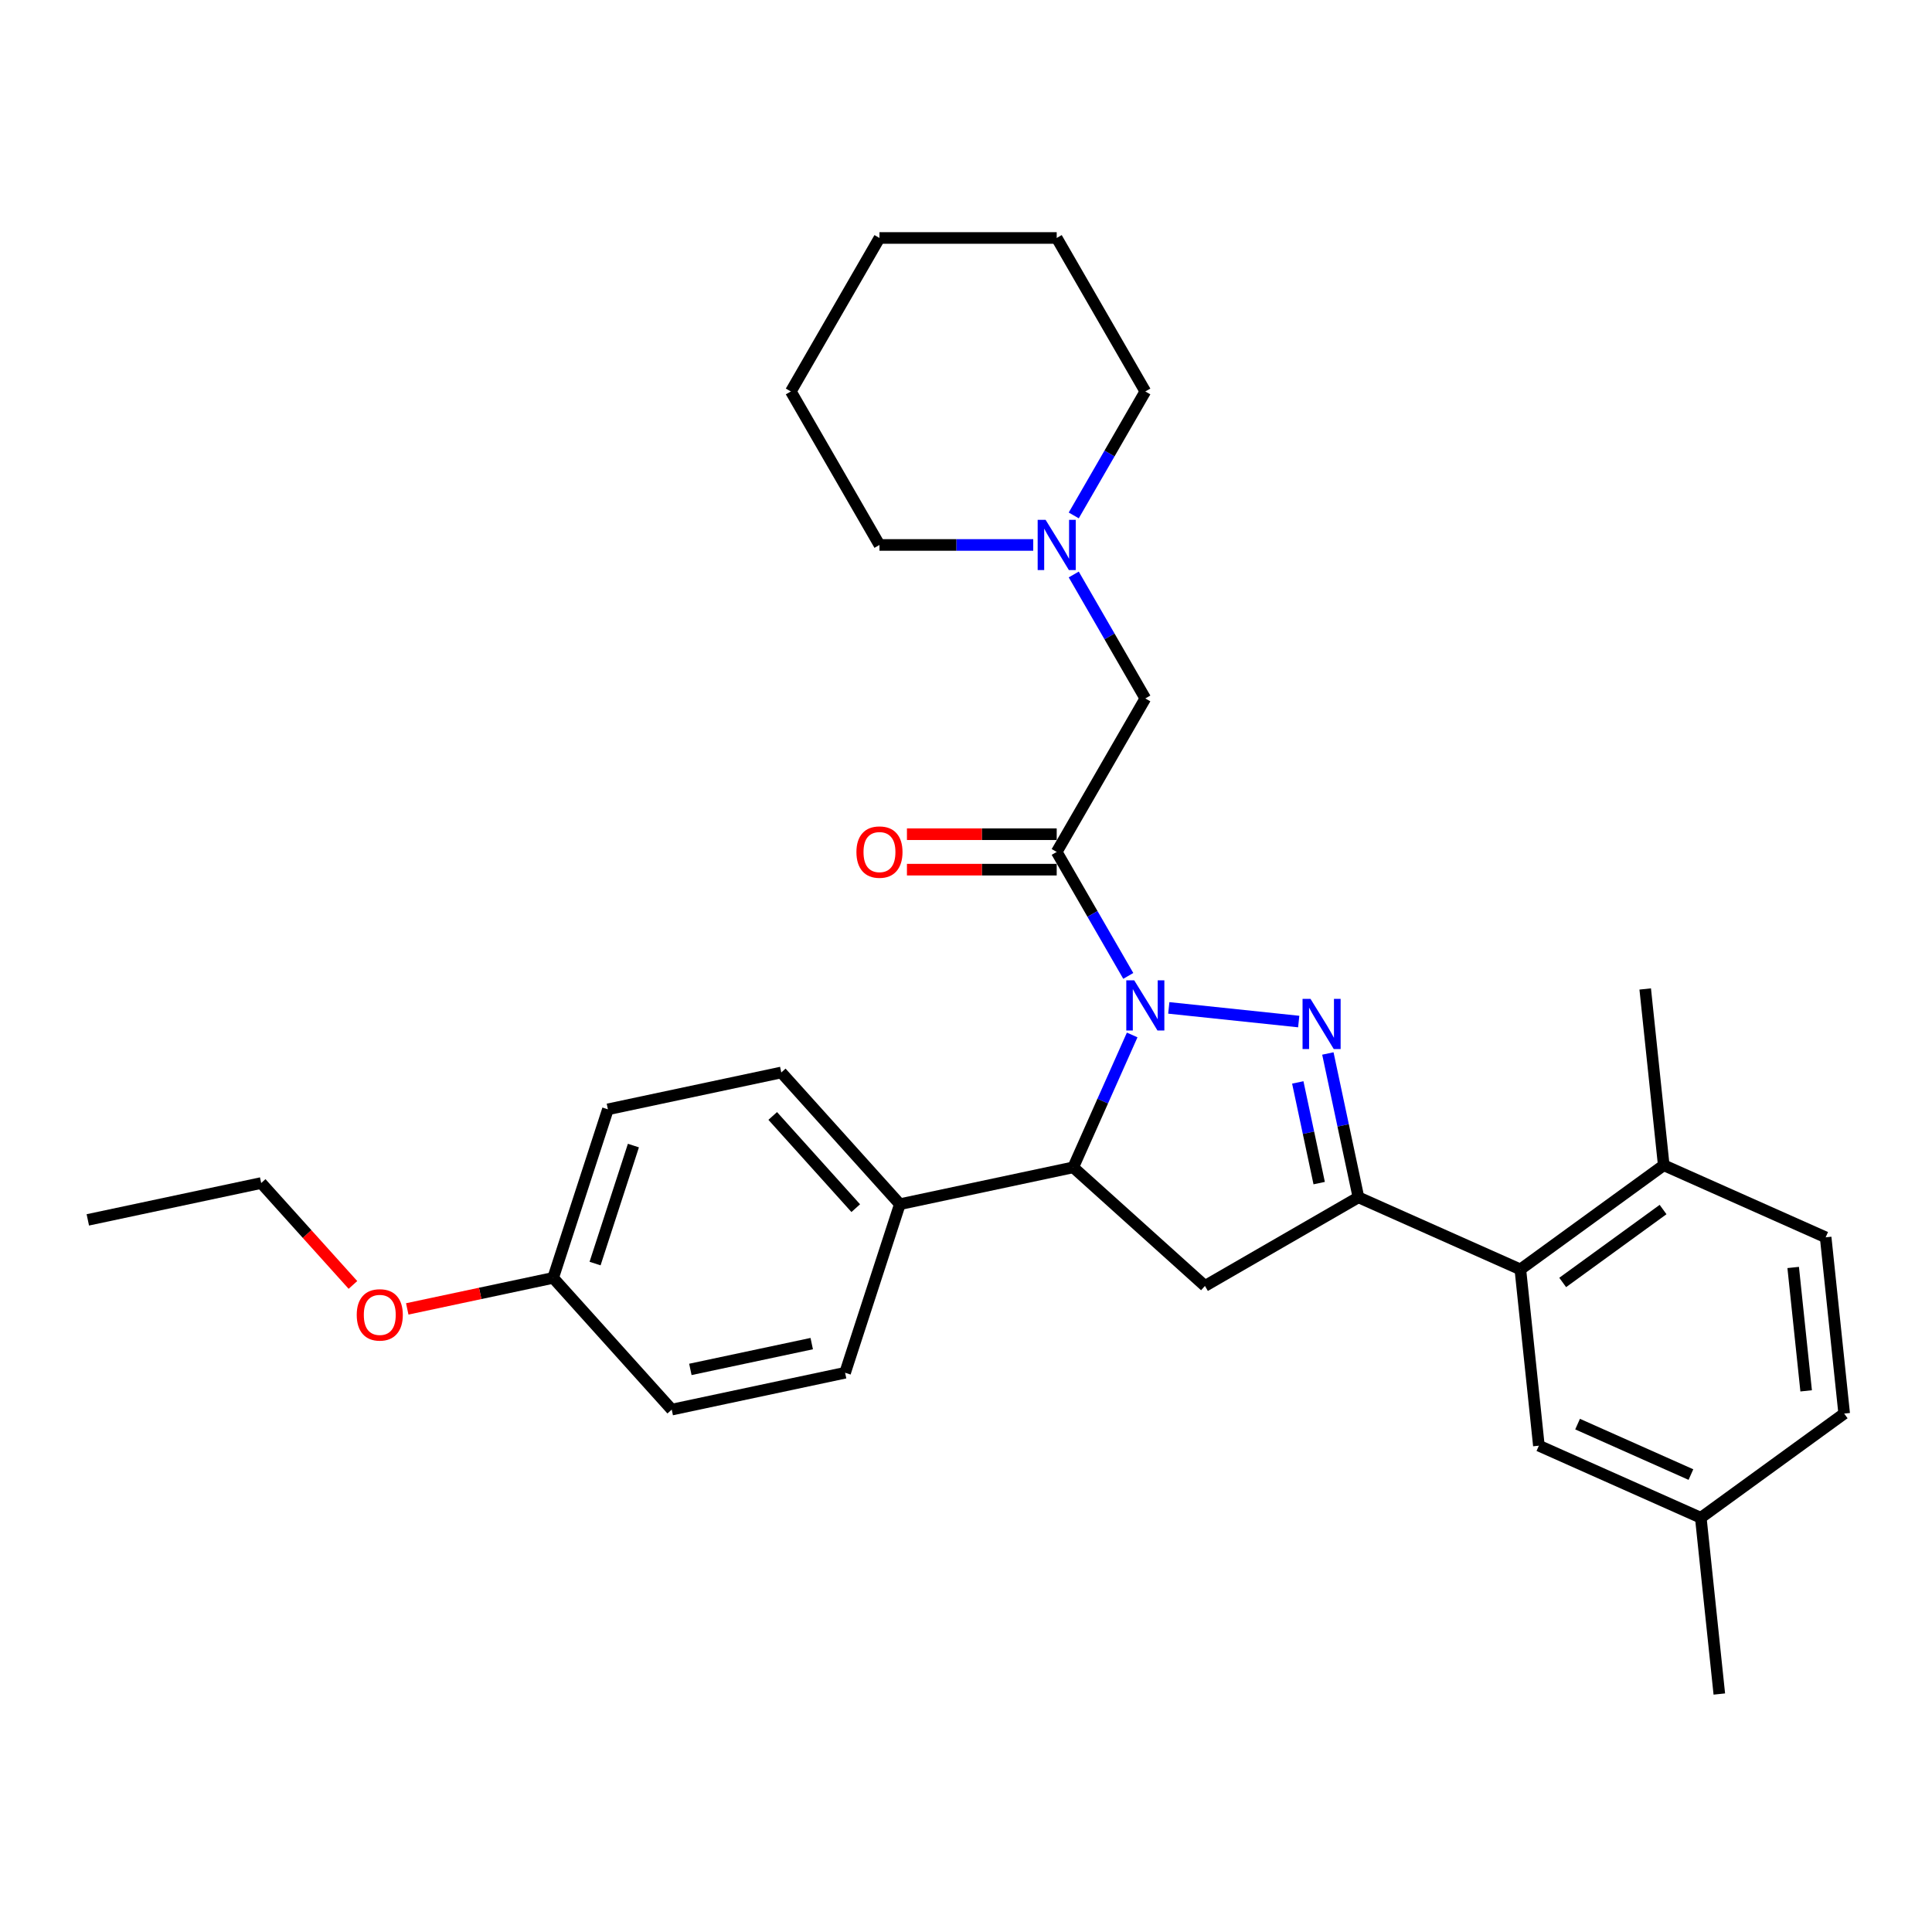 <?xml version='1.0' encoding='iso-8859-1'?>
<svg version='1.1' baseProfile='full'
              xmlns='http://www.w3.org/2000/svg'
                      xmlns:rdkit='http://www.rdkit.org/xml'
                      xmlns:xlink='http://www.w3.org/1999/xlink'
                  xml:space='preserve'
width='1000px' height='1000px' viewBox='0 0 1000 1000'>
<!-- END OF HEADER -->
<rect style='opacity:1.0;fill:#FFFFFF;stroke:none' width='1000' height='1000' x='0' y='0'> </rect>
<path class='bond-0' d='M 555.772,266.784 L 574.295,234.702' style='fill:none;fill-rule:evenodd;stroke:#0000FF;stroke-width:6px;stroke-linecap:butt;stroke-linejoin:miter;stroke-opacity:1' />
<path class='bond-0' d='M 574.295,234.702 L 592.817,202.62' style='fill:none;fill-rule:evenodd;stroke:#000000;stroke-width:6px;stroke-linecap:butt;stroke-linejoin:miter;stroke-opacity:1' />
<path class='bond-1' d='M 555.772,297.351 L 574.295,329.432' style='fill:none;fill-rule:evenodd;stroke:#0000FF;stroke-width:6px;stroke-linecap:butt;stroke-linejoin:miter;stroke-opacity:1' />
<path class='bond-1' d='M 574.295,329.432 L 592.817,361.514' style='fill:none;fill-rule:evenodd;stroke:#000000;stroke-width:6px;stroke-linecap:butt;stroke-linejoin:miter;stroke-opacity:1' />
<path class='bond-2' d='M 534.802,282.067 L 495.007,282.067' style='fill:none;fill-rule:evenodd;stroke:#0000FF;stroke-width:6px;stroke-linecap:butt;stroke-linejoin:miter;stroke-opacity:1' />
<path class='bond-2' d='M 495.007,282.067 L 455.211,282.067' style='fill:none;fill-rule:evenodd;stroke:#000000;stroke-width:6px;stroke-linecap:butt;stroke-linejoin:miter;stroke-opacity:1' />
<path class='bond-3' d='M 592.817,361.514 L 546.948,440.961' style='fill:none;fill-rule:evenodd;stroke:#000000;stroke-width:6px;stroke-linecap:butt;stroke-linejoin:miter;stroke-opacity:1' />
<path class='bond-4' d='M 546.948,431.788 L 508.189,431.788' style='fill:none;fill-rule:evenodd;stroke:#000000;stroke-width:6px;stroke-linecap:butt;stroke-linejoin:miter;stroke-opacity:1' />
<path class='bond-4' d='M 508.189,431.788 L 469.43,431.788' style='fill:none;fill-rule:evenodd;stroke:#FF0000;stroke-width:6px;stroke-linecap:butt;stroke-linejoin:miter;stroke-opacity:1' />
<path class='bond-4' d='M 546.948,450.135 L 508.189,450.135' style='fill:none;fill-rule:evenodd;stroke:#000000;stroke-width:6px;stroke-linecap:butt;stroke-linejoin:miter;stroke-opacity:1' />
<path class='bond-4' d='M 508.189,450.135 L 469.43,450.135' style='fill:none;fill-rule:evenodd;stroke:#FF0000;stroke-width:6px;stroke-linecap:butt;stroke-linejoin:miter;stroke-opacity:1' />
<path class='bond-5' d='M 546.948,440.961 L 565.471,473.043' style='fill:none;fill-rule:evenodd;stroke:#000000;stroke-width:6px;stroke-linecap:butt;stroke-linejoin:miter;stroke-opacity:1' />
<path class='bond-5' d='M 565.471,473.043 L 583.993,505.125' style='fill:none;fill-rule:evenodd;stroke:#0000FF;stroke-width:6px;stroke-linecap:butt;stroke-linejoin:miter;stroke-opacity:1' />
<path class='bond-6' d='M 592.817,202.62 L 546.948,123.173' style='fill:none;fill-rule:evenodd;stroke:#000000;stroke-width:6px;stroke-linecap:butt;stroke-linejoin:miter;stroke-opacity:1' />
<path class='bond-7' d='M 455.211,282.067 L 409.342,202.62' style='fill:none;fill-rule:evenodd;stroke:#000000;stroke-width:6px;stroke-linecap:butt;stroke-linejoin:miter;stroke-opacity:1' />
<path class='bond-8' d='M 604.963,521.685 L 672.212,528.753' style='fill:none;fill-rule:evenodd;stroke:#0000FF;stroke-width:6px;stroke-linecap:butt;stroke-linejoin:miter;stroke-opacity:1' />
<path class='bond-9' d='M 586.013,535.692 L 570.758,569.954' style='fill:none;fill-rule:evenodd;stroke:#0000FF;stroke-width:6px;stroke-linecap:butt;stroke-linejoin:miter;stroke-opacity:1' />
<path class='bond-9' d='M 570.758,569.954 L 555.504,604.215' style='fill:none;fill-rule:evenodd;stroke:#000000;stroke-width:6px;stroke-linecap:butt;stroke-linejoin:miter;stroke-opacity:1' />
<path class='bond-10' d='M 687.301,545.281 L 695.213,582.506' style='fill:none;fill-rule:evenodd;stroke:#0000FF;stroke-width:6px;stroke-linecap:butt;stroke-linejoin:miter;stroke-opacity:1' />
<path class='bond-10' d='M 695.213,582.506 L 703.126,619.731' style='fill:none;fill-rule:evenodd;stroke:#000000;stroke-width:6px;stroke-linecap:butt;stroke-linejoin:miter;stroke-opacity:1' />
<path class='bond-10' d='M 671.728,560.263 L 677.267,586.321' style='fill:none;fill-rule:evenodd;stroke:#0000FF;stroke-width:6px;stroke-linecap:butt;stroke-linejoin:miter;stroke-opacity:1' />
<path class='bond-10' d='M 677.267,586.321 L 682.805,612.378' style='fill:none;fill-rule:evenodd;stroke:#000000;stroke-width:6px;stroke-linecap:butt;stroke-linejoin:miter;stroke-opacity:1' />
<path class='bond-11' d='M 703.126,619.731 L 786.932,657.044' style='fill:none;fill-rule:evenodd;stroke:#000000;stroke-width:6px;stroke-linecap:butt;stroke-linejoin:miter;stroke-opacity:1' />
<path class='bond-12' d='M 703.126,619.731 L 623.679,665.6' style='fill:none;fill-rule:evenodd;stroke:#000000;stroke-width:6px;stroke-linecap:butt;stroke-linejoin:miter;stroke-opacity:1' />
<path class='bond-13' d='M 623.679,665.6 L 555.504,604.215' style='fill:none;fill-rule:evenodd;stroke:#000000;stroke-width:6px;stroke-linecap:butt;stroke-linejoin:miter;stroke-opacity:1' />
<path class='bond-14' d='M 555.504,604.215 L 465.771,623.289' style='fill:none;fill-rule:evenodd;stroke:#000000;stroke-width:6px;stroke-linecap:butt;stroke-linejoin:miter;stroke-opacity:1' />
<path class='bond-15' d='M 944.956,640.435 L 954.545,731.67' style='fill:none;fill-rule:evenodd;stroke:#000000;stroke-width:6px;stroke-linecap:butt;stroke-linejoin:miter;stroke-opacity:1' />
<path class='bond-15' d='M 928.148,656.038 L 934.86,719.903' style='fill:none;fill-rule:evenodd;stroke:#000000;stroke-width:6px;stroke-linecap:butt;stroke-linejoin:miter;stroke-opacity:1' />
<path class='bond-16' d='M 944.956,640.435 L 861.15,603.122' style='fill:none;fill-rule:evenodd;stroke:#000000;stroke-width:6px;stroke-linecap:butt;stroke-linejoin:miter;stroke-opacity:1' />
<path class='bond-17' d='M 861.15,603.122 L 786.932,657.044' style='fill:none;fill-rule:evenodd;stroke:#000000;stroke-width:6px;stroke-linecap:butt;stroke-linejoin:miter;stroke-opacity:1' />
<path class='bond-17' d='M 860.801,626.054 L 808.849,663.799' style='fill:none;fill-rule:evenodd;stroke:#000000;stroke-width:6px;stroke-linecap:butt;stroke-linejoin:miter;stroke-opacity:1' />
<path class='bond-18' d='M 861.15,603.122 L 851.56,511.887' style='fill:none;fill-rule:evenodd;stroke:#000000;stroke-width:6px;stroke-linecap:butt;stroke-linejoin:miter;stroke-opacity:1' />
<path class='bond-19' d='M 465.771,623.289 L 437.423,710.536' style='fill:none;fill-rule:evenodd;stroke:#000000;stroke-width:6px;stroke-linecap:butt;stroke-linejoin:miter;stroke-opacity:1' />
<path class='bond-20' d='M 465.771,623.289 L 404.387,555.114' style='fill:none;fill-rule:evenodd;stroke:#000000;stroke-width:6px;stroke-linecap:butt;stroke-linejoin:miter;stroke-opacity:1' />
<path class='bond-20' d='M 442.929,625.339 L 399.959,577.617' style='fill:none;fill-rule:evenodd;stroke:#000000;stroke-width:6px;stroke-linecap:butt;stroke-linejoin:miter;stroke-opacity:1' />
<path class='bond-21' d='M 286.305,661.435 L 314.654,574.187' style='fill:none;fill-rule:evenodd;stroke:#000000;stroke-width:6px;stroke-linecap:butt;stroke-linejoin:miter;stroke-opacity:1' />
<path class='bond-21' d='M 308.007,654.018 L 327.851,592.944' style='fill:none;fill-rule:evenodd;stroke:#000000;stroke-width:6px;stroke-linecap:butt;stroke-linejoin:miter;stroke-opacity:1' />
<path class='bond-22' d='M 286.305,661.435 L 248.548,669.461' style='fill:none;fill-rule:evenodd;stroke:#000000;stroke-width:6px;stroke-linecap:butt;stroke-linejoin:miter;stroke-opacity:1' />
<path class='bond-22' d='M 248.548,669.461 L 210.791,677.486' style='fill:none;fill-rule:evenodd;stroke:#FF0000;stroke-width:6px;stroke-linecap:butt;stroke-linejoin:miter;stroke-opacity:1' />
<path class='bond-23' d='M 286.305,661.435 L 347.69,729.61' style='fill:none;fill-rule:evenodd;stroke:#000000;stroke-width:6px;stroke-linecap:butt;stroke-linejoin:miter;stroke-opacity:1' />
<path class='bond-24' d='M 437.423,710.536 L 347.69,729.61' style='fill:none;fill-rule:evenodd;stroke:#000000;stroke-width:6px;stroke-linecap:butt;stroke-linejoin:miter;stroke-opacity:1' />
<path class='bond-24' d='M 420.148,695.451 L 357.335,708.802' style='fill:none;fill-rule:evenodd;stroke:#000000;stroke-width:6px;stroke-linecap:butt;stroke-linejoin:miter;stroke-opacity:1' />
<path class='bond-25' d='M 404.387,555.114 L 314.654,574.187' style='fill:none;fill-rule:evenodd;stroke:#000000;stroke-width:6px;stroke-linecap:butt;stroke-linejoin:miter;stroke-opacity:1' />
<path class='bond-26' d='M 182.679,665.078 L 158.933,638.706' style='fill:none;fill-rule:evenodd;stroke:#FF0000;stroke-width:6px;stroke-linecap:butt;stroke-linejoin:miter;stroke-opacity:1' />
<path class='bond-26' d='M 158.933,638.706 L 135.188,612.334' style='fill:none;fill-rule:evenodd;stroke:#000000;stroke-width:6px;stroke-linecap:butt;stroke-linejoin:miter;stroke-opacity:1' />
<path class='bond-27' d='M 135.188,612.334 L 45.455,631.407' style='fill:none;fill-rule:evenodd;stroke:#000000;stroke-width:6px;stroke-linecap:butt;stroke-linejoin:miter;stroke-opacity:1' />
<path class='bond-28' d='M 786.932,657.044 L 796.522,748.279' style='fill:none;fill-rule:evenodd;stroke:#000000;stroke-width:6px;stroke-linecap:butt;stroke-linejoin:miter;stroke-opacity:1' />
<path class='bond-29' d='M 796.522,748.279 L 880.328,785.592' style='fill:none;fill-rule:evenodd;stroke:#000000;stroke-width:6px;stroke-linecap:butt;stroke-linejoin:miter;stroke-opacity:1' />
<path class='bond-29' d='M 816.555,737.115 L 875.22,763.234' style='fill:none;fill-rule:evenodd;stroke:#000000;stroke-width:6px;stroke-linecap:butt;stroke-linejoin:miter;stroke-opacity:1' />
<path class='bond-30' d='M 954.545,731.67 L 880.328,785.592' style='fill:none;fill-rule:evenodd;stroke:#000000;stroke-width:6px;stroke-linecap:butt;stroke-linejoin:miter;stroke-opacity:1' />
<path class='bond-31' d='M 880.328,785.592 L 889.917,876.827' style='fill:none;fill-rule:evenodd;stroke:#000000;stroke-width:6px;stroke-linecap:butt;stroke-linejoin:miter;stroke-opacity:1' />
<path class='bond-32' d='M 546.948,123.173 L 455.211,123.173' style='fill:none;fill-rule:evenodd;stroke:#000000;stroke-width:6px;stroke-linecap:butt;stroke-linejoin:miter;stroke-opacity:1' />
<path class='bond-33' d='M 409.342,202.62 L 455.211,123.173' style='fill:none;fill-rule:evenodd;stroke:#000000;stroke-width:6px;stroke-linecap:butt;stroke-linejoin:miter;stroke-opacity:1' />
<path  class='atom-0' d='M 541.206 269.077
L 549.719 282.838
Q 550.563 284.195, 551.921 286.654
Q 553.278 289.113, 553.352 289.259
L 553.352 269.077
L 556.801 269.077
L 556.801 295.057
L 553.242 295.057
L 544.105 280.012
Q 543.04 278.251, 541.903 276.233
Q 540.802 274.214, 540.472 273.59
L 540.472 295.057
L 537.096 295.057
L 537.096 269.077
L 541.206 269.077
' fill='#0000FF'/>
<path  class='atom-4' d='M 443.285 441.035
Q 443.285 434.797, 446.367 431.311
Q 449.45 427.825, 455.211 427.825
Q 460.972 427.825, 464.054 431.311
Q 467.137 434.797, 467.137 441.035
Q 467.137 447.346, 464.018 450.942
Q 460.898 454.502, 455.211 454.502
Q 449.486 454.502, 446.367 450.942
Q 443.285 447.383, 443.285 441.035
M 455.211 451.566
Q 459.174 451.566, 461.302 448.924
Q 463.467 446.246, 463.467 441.035
Q 463.467 435.934, 461.302 433.366
Q 459.174 430.76, 455.211 430.76
Q 451.248 430.76, 449.083 433.329
Q 446.954 435.897, 446.954 441.035
Q 446.954 446.282, 449.083 448.924
Q 451.248 451.566, 455.211 451.566
' fill='#FF0000'/>
<path  class='atom-6' d='M 587.074 507.419
L 595.588 521.179
Q 596.432 522.537, 597.789 524.995
Q 599.147 527.454, 599.221 527.601
L 599.221 507.419
L 602.67 507.419
L 602.67 533.399
L 599.11 533.399
L 589.973 518.354
Q 588.909 516.592, 587.772 514.574
Q 586.671 512.556, 586.341 511.932
L 586.341 533.399
L 582.965 533.399
L 582.965 507.419
L 587.074 507.419
' fill='#0000FF'/>
<path  class='atom-7' d='M 678.31 517.008
L 686.823 530.768
Q 687.667 532.126, 689.025 534.585
Q 690.382 537.043, 690.456 537.19
L 690.456 517.008
L 693.905 517.008
L 693.905 542.988
L 690.346 542.988
L 681.209 527.943
Q 680.144 526.182, 679.007 524.163
Q 677.906 522.145, 677.576 521.521
L 677.576 542.988
L 674.2 542.988
L 674.2 517.008
L 678.31 517.008
' fill='#0000FF'/>
<path  class='atom-19' d='M 184.646 680.582
Q 184.646 674.344, 187.729 670.858
Q 190.811 667.372, 196.572 667.372
Q 202.333 667.372, 205.416 670.858
Q 208.498 674.344, 208.498 680.582
Q 208.498 686.893, 205.379 690.49
Q 202.26 694.049, 196.572 694.049
Q 190.848 694.049, 187.729 690.49
Q 184.646 686.93, 184.646 680.582
M 196.572 691.113
Q 200.535 691.113, 202.663 688.471
Q 204.828 685.793, 204.828 680.582
Q 204.828 675.481, 202.663 672.913
Q 200.535 670.307, 196.572 670.307
Q 192.609 670.307, 190.444 672.876
Q 188.316 675.445, 188.316 680.582
Q 188.316 685.829, 190.444 688.471
Q 192.609 691.113, 196.572 691.113
' fill='#FF0000'/>
</svg>
